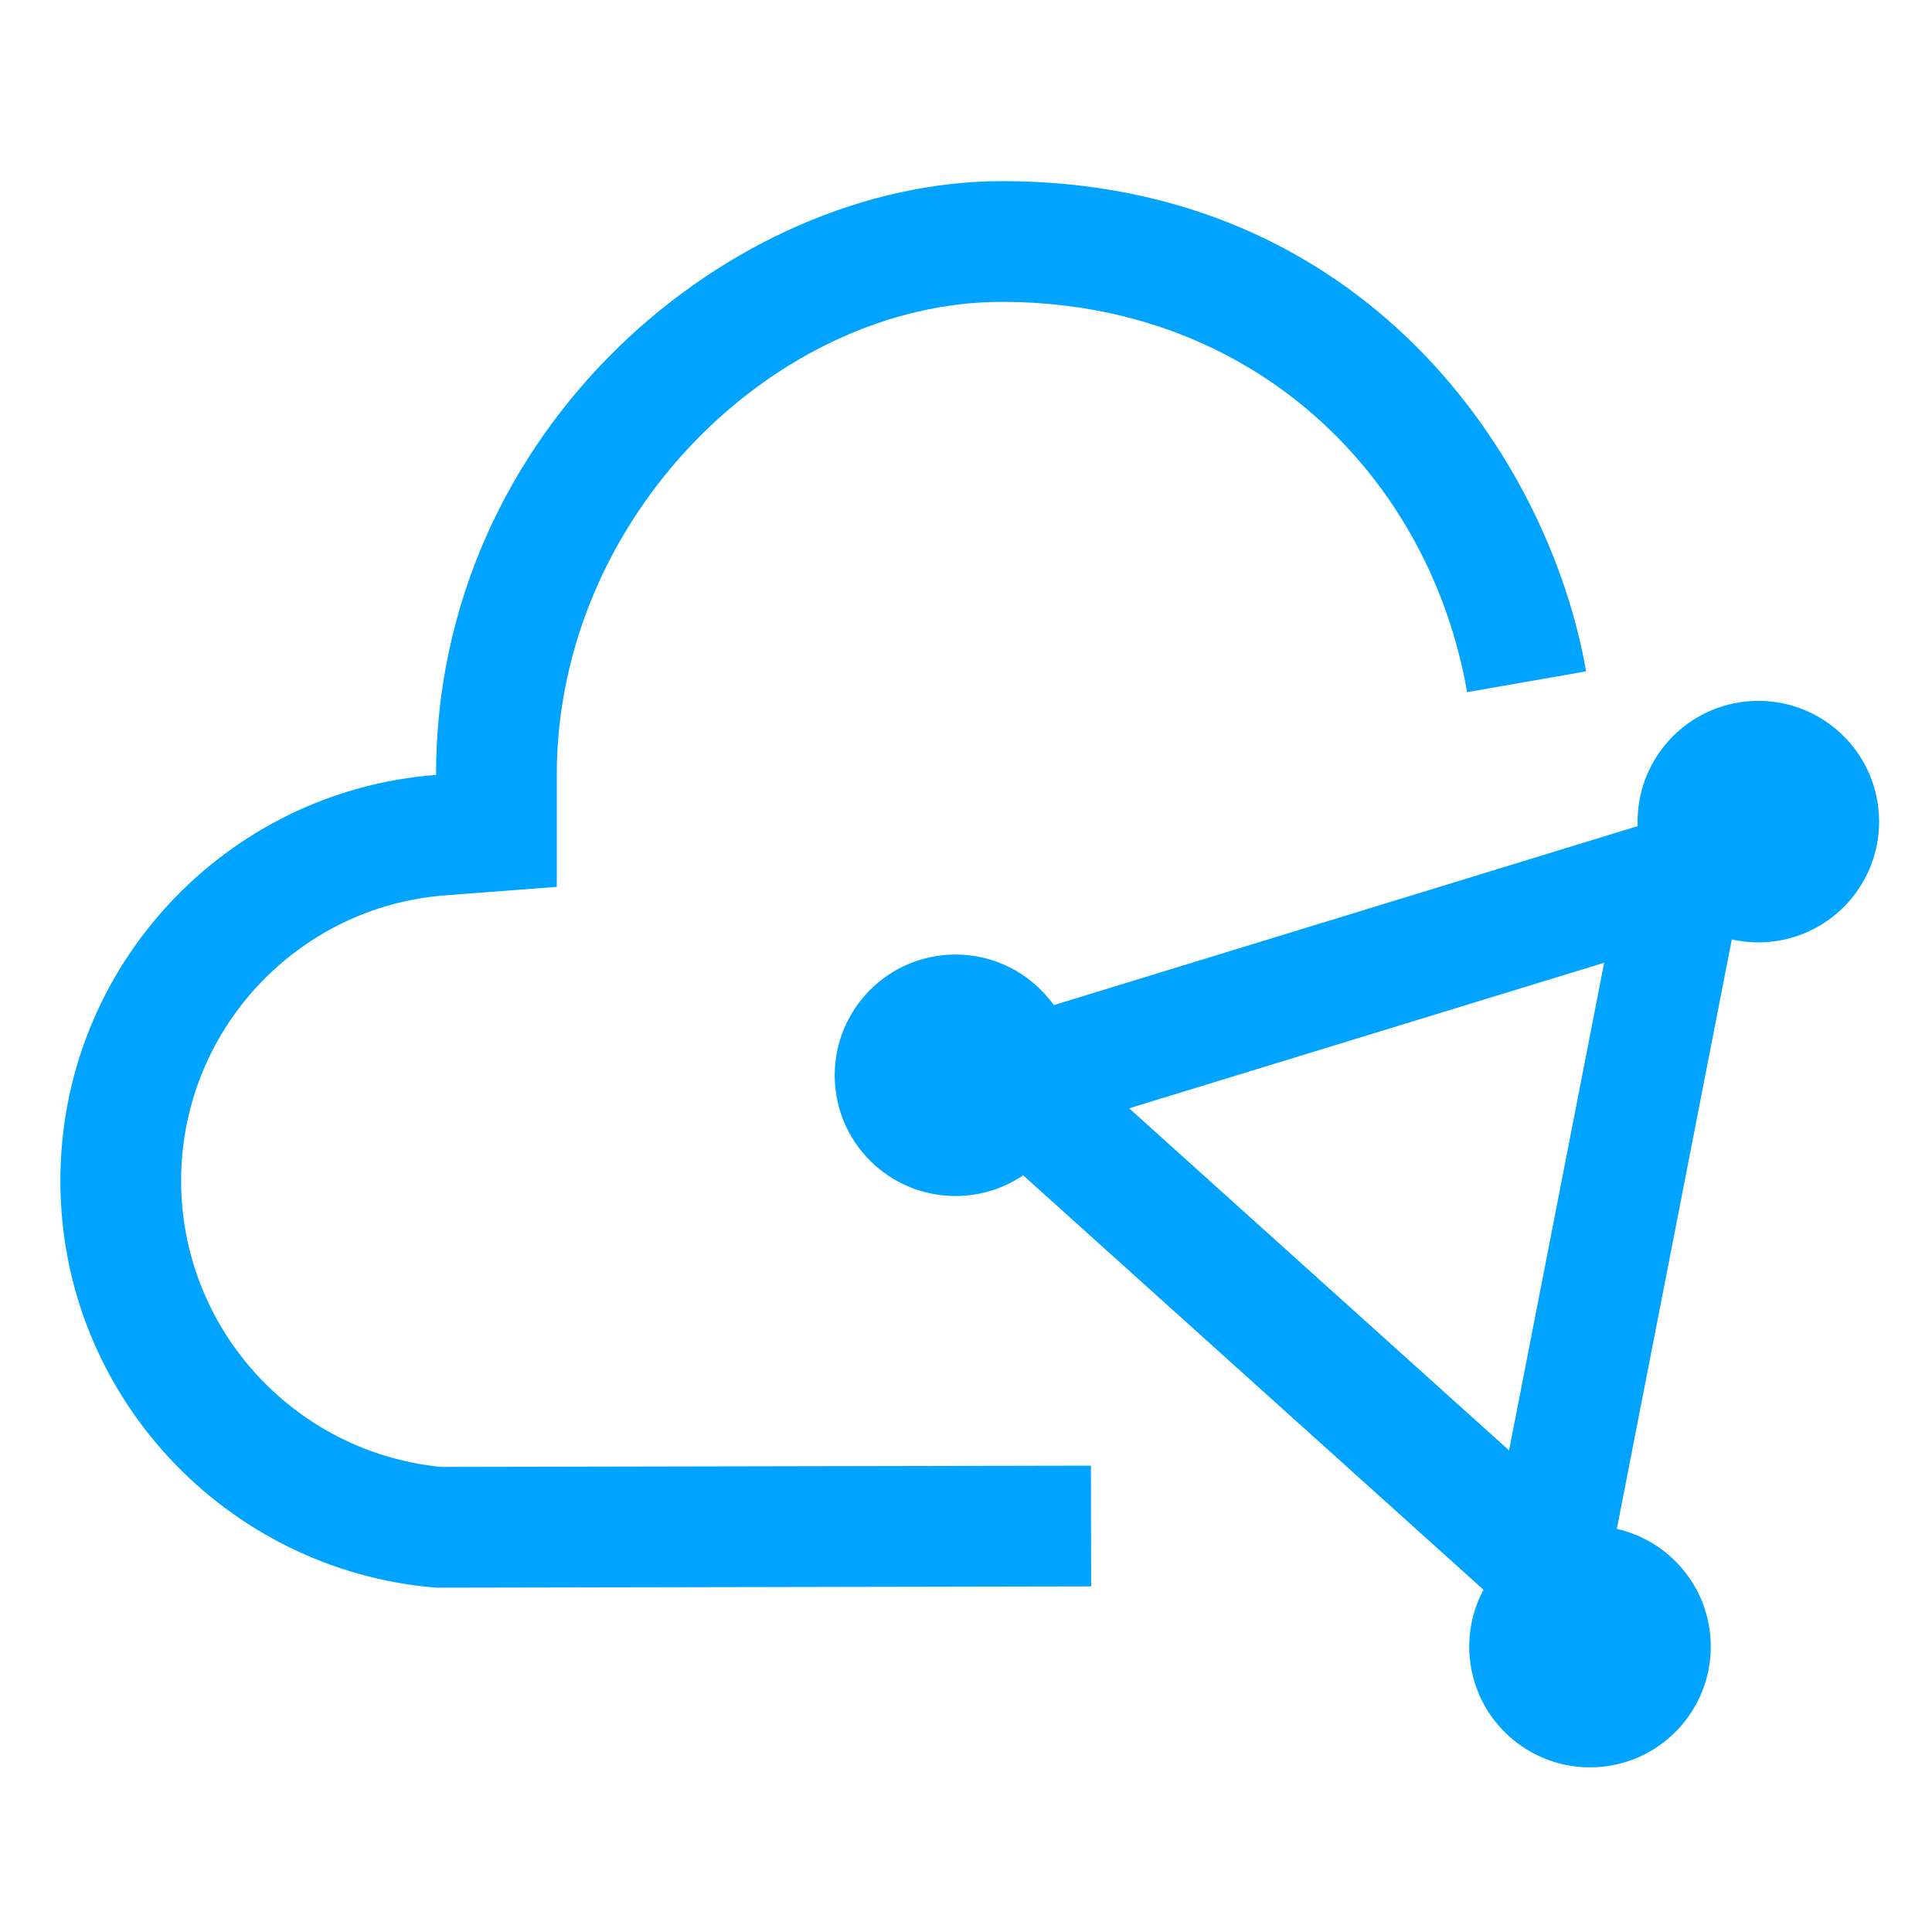 <?xml version="1.0" encoding="UTF-8"?>
<svg width="32px" height="32px" viewBox="0 0 32 32" version="1.1" xmlns="http://www.w3.org/2000/svg" xmlns:xlink="http://www.w3.org/1999/xlink">
    <title>混合云 -32px</title>
    <g id="混合云--32px" stroke="none" stroke-width="1" fill="none" fill-rule="evenodd">
        <g id="a6efeadbc54f40ae061506bfdb8e3be6-2备份" fill-rule="nonzero">
            <g id="a6efeadbc54f40ae061506bfdb8e3be6">
                <rect id="Rectangle" x="0" y="0" width="32" height="32"></rect>
                <path d="M31.121,13.504 C31.179,14.607 30.332,15.548 29.229,15.606 C29.041,15.616 28.858,15.599 28.684,15.56 L26.78,25.323 C27.63,25.516 28.285,26.254 28.333,27.168 C28.39,28.272 27.543,29.213 26.44,29.27 C25.337,29.328 24.396,28.481 24.338,27.378 C24.318,27 24.405,26.642 24.571,26.331 L16.947,19.467 C16.655,19.664 16.308,19.788 15.93,19.807 C14.827,19.865 13.886,19.018 13.828,17.915 C13.771,16.812 14.618,15.871 15.721,15.813 C16.429,15.776 17.07,16.111 17.454,16.648 L27.125,13.683 C27.084,12.593 27.926,11.669 29.019,11.611 C30.122,11.553 31.064,12.401 31.121,13.504 Z M16.595,3 C22.6,3 25.655,7.588 26.271,11.12 L26.271,11.12 L24.3,11.464 C23.678,7.895 20.778,5 16.595,5 C12.862,5 9.222,8.55 9.222,12.835 L9.222,12.835 L9.222,14.689 L7.374,14.83 C4.916,15.017 3,17.074 3,19.557 C3,22.013 4.878,24.06 7.309,24.297 L7.309,24.297 L18.069,24.276 L18.073,26.276 L7.222,26.297 C3.742,26.013 1,23.105 1,19.557 C1,16.008 3.742,13.1 7.222,12.835 C7.222,7.088 12.123,3 16.595,3 Z M26.57,15.946 L18.702,18.357 L24.995,24.023 L26.57,15.946 Z" id="Combined-Shape" fill="#00A4FF"></path>
            </g>
        </g>
    </g>
</svg>